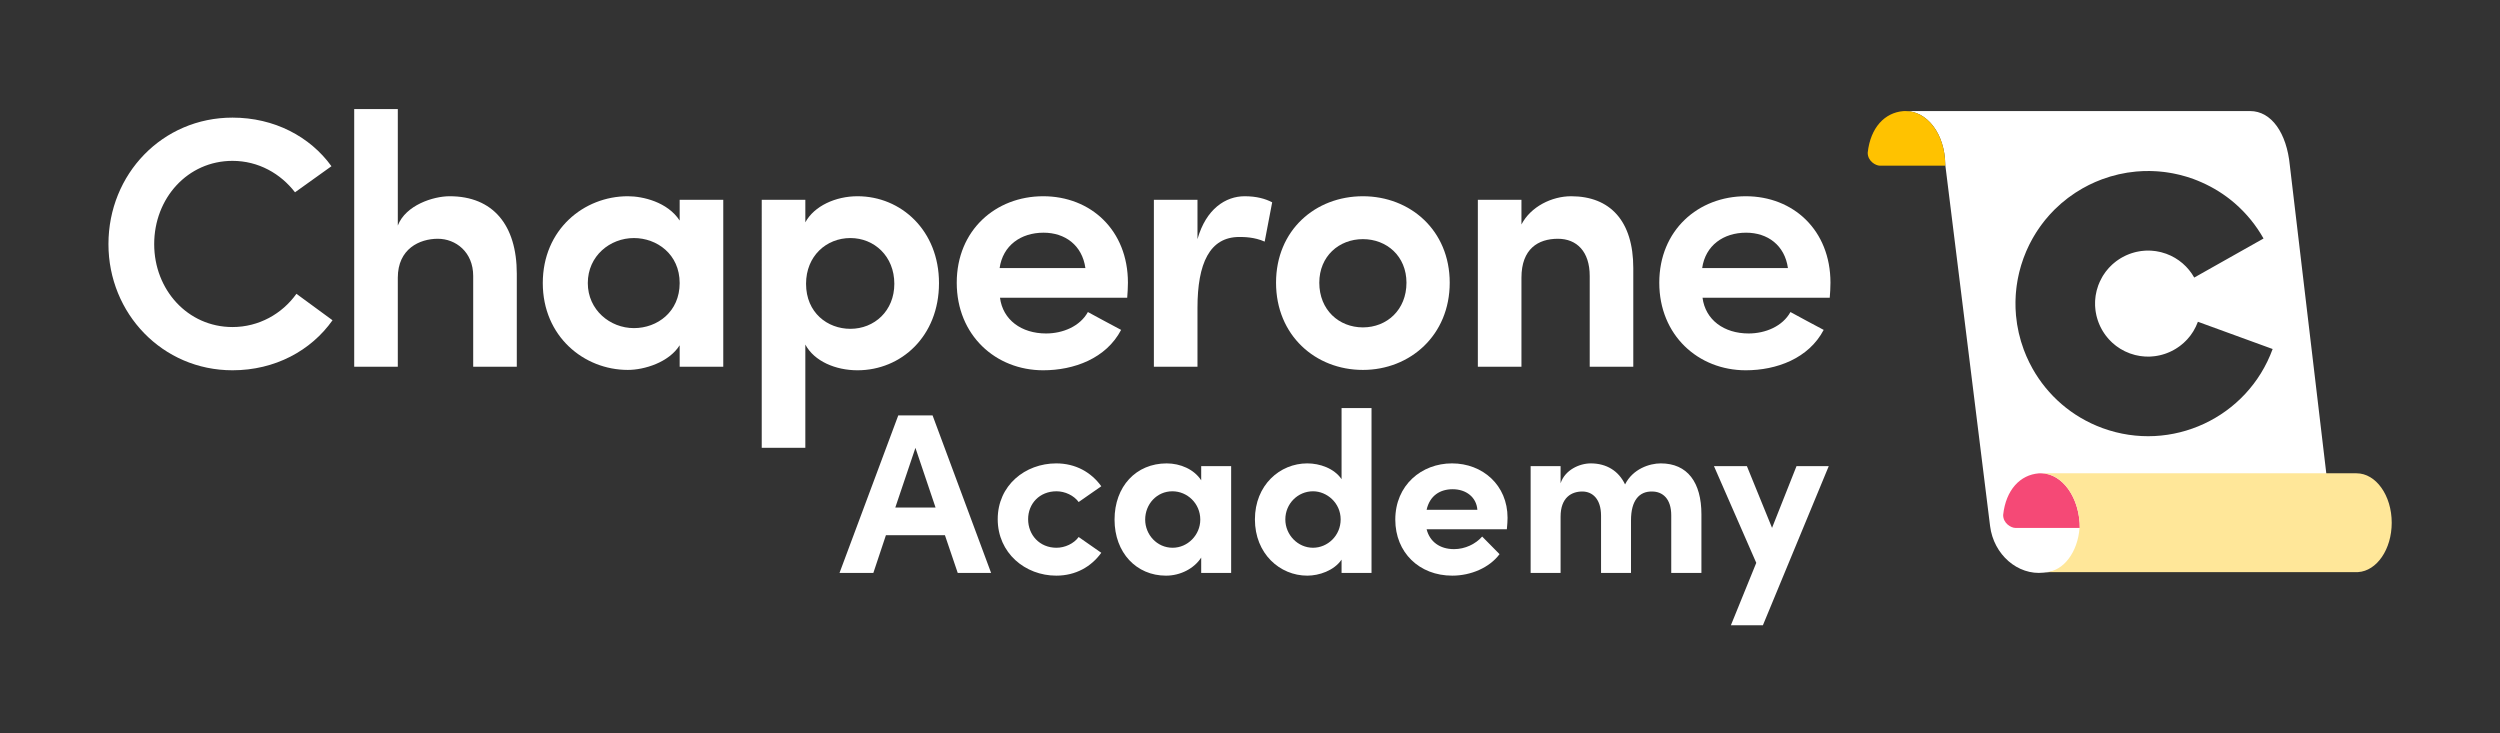 <?xml version="1.0" encoding="UTF-8"?>
<svg id="Layer_1" data-name="Layer 1" xmlns="http://www.w3.org/2000/svg" viewBox="0 0 1138 333.733">
  <rect x="0" y="0" width="1138" height="333.733" fill="#333333" stroke="none"/>
  <defs>
    <style>
      .cls-1 {
        fill: #f54976;
      }

      .cls-2 {
        fill: #fff;
      }

      .cls-3 {
        fill: #ffe799;
      }

      .cls-4 {
        fill: #ffc200;
      }
    </style>
  </defs>
  <path class="cls-2" d="M1059.715,222.115l-17.387-146.862c-1.395-14.605-8.323-24.699-18.099-24.7h-158.659c.274,0,.547,0,.821,.028,0,0,0,0,0,0h.082c.301-.027,.602-.027,.904-.027,9.683,0,17.954,10.123,18.112,24.451l9.73,78.443,10.667,86.001c1.612,12.999,12.593,22.546,24.401,21.216l110.891-12.495c11.808-1.33,20.15-13.055,18.538-26.054Zm-102.598-27.223c-14.075-5.132-25.068-14.964-31.884-27.069,0,0-.001-.002-.002-.003-.514-.914-1.004-1.84-1.47-2.779-.013-.026-.026-.052-.038-.078-.457-.924-.891-1.858-1.3-2.803-.012-.028-.025-.057-.037-.085-.414-.961-.805-1.931-1.169-2.912-.002-.005-.004-.011-.006-.016-1.838-4.957-3.037-10.16-3.525-15.484-.013-.137-.019-.275-.031-.412-.075-.884-.133-1.77-.169-2.659-.01-.265-.013-.53-.021-.795-.021-.765-.03-1.531-.022-2.3,.004-.332,.014-.664,.023-.996,.02-.704,.05-1.408,.095-2.114,.024-.373,.051-.746,.082-1.119,.055-.669,.123-1.339,.201-2.009,.046-.396,.093-.791,.147-1.188,.089-.654,.195-1.308,.307-1.962,.069-.403,.134-.806,.211-1.209,.127-.66,.273-1.319,.422-1.978,.089-.391,.169-.781,.266-1.171,.175-.708,.375-1.414,.578-2.121,.096-.336,.181-.674,.284-1.009,.317-1.038,.659-2.073,1.035-3.104,.376-1.032,.781-2.045,1.207-3.044,.136-.319,.286-.627,.427-.943,.301-.675,.605-1.348,.928-2.007,.176-.358,.365-.707,.547-1.06,.311-.603,.625-1.204,.954-1.793,.199-.356,.407-.705,.613-1.055,.337-.574,.678-1.144,1.032-1.704,.213-.337,.431-.668,.65-.999,.372-.564,.752-1.121,1.141-1.67,.216-.304,.434-.606,.655-.906,.421-.57,.851-1.13,1.29-1.682,.206-.26,.412-.52,.622-.776,.488-.594,.99-1.175,1.499-1.748,.175-.197,.347-.397,.524-.591,.601-.659,1.218-1.301,1.845-1.931,.096-.096,.189-.196,.285-.291,3.801-3.761,8.068-6.972,12.666-9.582,.005-.003,.009-.005,.014-.008,.91-.516,1.834-1.007,2.769-1.476,.028-.014,.056-.028,.085-.042,.033-.016,.066-.033,.099-.049,.024-.012,.049-.024,.073-.036,.867-.429,1.743-.837,2.629-1.224,.026-.011,.051-.022,.077-.034,.034-.015,.068-.03,.102-.044,.028-.012,.055-.024,.083-.036,.962-.415,1.933-.806,2.916-1.171,.004-.001,.008-.003,.012-.004,4.958-1.839,10.162-3.038,15.488-3.526,.135-.012,.27-.019,.405-.03,.885-.075,1.773-.134,2.664-.169,.264-.011,.53-.013,.795-.021,.765-.02,1.531-.03,2.3-.021,.332,.003,.664,.014,.996,.023,.704,.02,1.408,.05,2.114,.095,.373,.023,.746,.051,1.119,.082,.669,.055,1.339,.123,2.009,.201,.396,.046,.791,.092,1.187,.146,.655,.09,1.31,.195,1.965,.307,.402,.068,.803,.134,1.204,.211,.662,.127,1.322,.273,1.983,.423,.39,.088,.779,.169,1.168,.265,.709,.176,1.416,.376,2.124,.578,.335,.096,.671,.18,1.006,.283,1.038,.317,2.073,.659,3.105,1.035,1.245,.454,2.457,.958,3.653,1.484,5.539,2.435,10.552,5.612,14.949,9.385,.02,.018,.042,.034,.062,.051,.025,.022,.049,.045,.074,.067,5.326,4.599,9.753,10.059,13.146,16.082l-.003,.002h0l-16.961,9.561-14.581,8.22c-2.727-4.842-7.114-8.78-12.745-10.833-.05-.018-.101-.029-.151-.047-.714-.255-1.432-.478-2.153-.663-.242-.062-.484-.099-.726-.153-.526-.118-1.053-.235-1.58-.317-.295-.046-.589-.066-.884-.101-.475-.055-.95-.113-1.424-.139-.316-.018-.63-.014-.945-.019-.45-.008-.9-.015-1.347,.002-.326,.013-.65,.044-.974,.07-.432,.035-.863,.072-1.291,.129-.329,.044-.653,.103-.979,.161-.417,.074-.833,.152-1.245,.248-.325,.076-.647,.162-.968,.251-.404,.112-.805,.23-1.201,.362-.318,.106-.632,.219-.945,.338-.389,.148-.774,.305-1.155,.473-.307,.135-.612,.274-.913,.422-.373,.183-.74,.378-1.103,.579-.293,.163-.585,.326-.871,.501-.011,.007-.021,.014-.032,.021-.345,.211-.682,.436-1.016,.665-.275,.188-.551,.375-.819,.575-.163,.122-.317,.256-.478,.383-.173,.136-.347,.272-.516,.414-.253,.211-.509,.417-.753,.638-.181,.164-.35,.343-.526,.512-.139,.133-.278,.266-.413,.403-.226,.228-.458,.449-.675,.687-.236,.257-.452,.535-.678,.804-.071,.085-.143,.167-.213,.253-.192,.235-.392,.461-.576,.705-.308,.409-.59,.842-.874,1.273-.142,.216-.297,.421-.432,.643-.231,.378-.431,.78-.643,1.173-.544,1.011-1.045,2.056-1.45,3.166-.277,.76-.51,1.524-.707,2.291-.066,.256-.105,.513-.162,.769-.114,.512-.229,1.024-.309,1.537-.048,.306-.07,.613-.105,.919-.053,.463-.11,.926-.136,1.388-.019,.327-.015,.651-.02,.977-.007,.439-.015,.879,.001,1.316,.013,.335,.045,.666,.072,.999,.034,.424,.07,.848,.126,1.268,.045,.335,.105,.667,.164,.998,.073,.411,.15,.821,.244,1.226,.077,.33,.165,.657,.255,.984,.11,.398,.227,.794,.357,1.186,.107,.322,.222,.64,.342,.957,.146,.385,.302,.766,.467,1.143,.136,.311,.277,.619,.426,.923,.181,.37,.374,.733,.574,1.094,.164,.296,.33,.591,.506,.88,.216,.354,.447,.699,.681,1.042,.19,.277,.378,.555,.579,.825,.252,.337,.521,.663,.791,.987,.212,.255,.42,.513,.643,.76,.29,.321,.6,.626,.908,.932,.23,.228,.453,.463,.693,.682,.336,.307,.692,.594,1.047,.882,.239,.195,.468,.399,.715,.585,.403,.303,.83,.581,1.255,.861,.223,.146,.434,.306,.662,.445,.657,.402,1.337,.776,2.041,1.118,.005,.003,.01,.006,.016,.009,0,0,0,0,0,0,.736,.357,1.497,.679,2.282,.966,.759,.277,1.524,.51,2.291,.707,.257,.066,.515,.106,.772,.163,.511,.114,1.023,.229,1.534,.308,.306,.047,.612,.069,.919,.105,.463,.054,.926,.11,1.389,.137,.326,.019,.651,.015,.976,.02,.44,.007,.88,.016,1.317-.002,.335-.013,.666-.045,.999-.072,.424-.034,.847-.07,1.267-.126,.335-.045,.667-.105,.999-.164,.411-.073,.82-.15,1.226-.244,.331-.077,.658-.165,.985-.255,.398-.11,.794-.227,1.186-.357,.322-.107,.641-.222,.958-.343,.385-.146,.766-.302,1.142-.467,.31-.136,.618-.277,.923-.426,.37-.182,.734-.375,1.095-.575,.295-.164,.589-.329,.878-.505,.355-.217,.701-.448,1.045-.683,.276-.189,.553-.377,.822-.577,.339-.253,.666-.523,.993-.795,.253-.211,.51-.417,.755-.639,.323-.292,.63-.603,.938-.913,.227-.229,.459-.45,.677-.689,.309-.338,.598-.698,.889-1.055,.192-.236,.394-.462,.577-.706,.309-.411,.592-.844,.877-1.278,.141-.215,.295-.418,.429-.638,.824-1.349,1.53-2.797,2.093-4.34l34.02,12.405c-11.419,31.314-46.061,47.443-77.375,36.024Z"/>
  <path class="cls-1" d="M929.032,215.445c9.776,0,17.691,11.146,17.691,24.866,0,0-27.062,0-29.357,0-1.854-.014-5.531-2.016-5.531-5.9,1.243-11.497,7.796-18.27,16.212-18.939h.082c.301-.027,.602-.027,.904-.027Z"/>
  <path class="cls-3" d="M1072.695,215.445h-143.647c.248,0,.496,0,.744,.025h.075c.014,.001,.026,.005,.04,.006,8.81,.603,15.917,10.265,16.734,22.482h.06c0,.283-.007,.563-.015,.843,.021,.5,.036,1.002,.036,1.51h-.109c-.814,10.999-7.266,19.624-15.235,20.111-.223,.025-.471,.025-.694,.025h142.008c.223,0,.471,0,.694-.025,8.529-.521,15.323-10.364,15.323-22.463,0-12.421-7.165-22.512-16.015-22.513Z"/>
  <path class="cls-4" d="M867.377,50.553c9.776,0,18.119,10.317,18.119,24.866,0,0-27.49,0-29.785,0-1.854-.014-5.531-2.016-5.531-5.9,1.243-11.497,7.796-18.27,16.212-18.939h.082c.301-.027,.602-.027,.904-.027Z"/>
  <g>
    <path class="cls-2" d="M151.369,145.778c-9.765,13.825-26.186,22.773-45.546,22.773-31.891,0-56.456-25.863-56.456-57.425,0-31.885,24.565-57.584,56.456-57.584,19.03,0,35.293,8.619,45.058,22.121l-16.592,11.874c-6.51-8.455-16.592-14.312-28.466-14.312-20.334,0-35.634,16.921-35.634,37.902,0,20.822,15.299,37.743,35.634,37.743,12.033,0,22.603-6.022,29.112-15.129l16.433,12.039Z"/>
    <path class="cls-2" d="M181.082,166.924h-19.847V49.635h19.847v53.031c3.572-9.271,16.104-13.337,23.589-13.337,19.677,0,30.575,13.014,30.575,35.299v42.296h-19.847v-41.321c0-10.899-7.961-16.915-16.104-16.915-8.29,0-18.214,4.553-18.214,17.732v40.504Z"/>
    <path class="cls-2" d="M309.383,157.165c-4.888,7.808-16.104,11.222-23.589,11.222-20.006,0-38.718-15.288-38.718-39.529,0-24.4,18.713-39.529,38.718-39.529,6.827,0,18.055,2.603,23.589,11.063v-9.436h19.847v75.968h-19.847v-9.759Zm-20.822-7.808c10.729,0,20.822-7.485,20.822-20.499,0-13.178-10.411-20.499-20.822-20.499-10.899,0-20.992,8.137-20.992,20.499,0,12.203,10.094,20.499,20.992,20.499Z"/>
    <path class="cls-2" d="M366.588,101.202c4.071-7.479,13.836-11.874,23.759-11.874,19.847,0,37.085,15.617,37.085,39.529,0,24.241-17.238,39.694-37.085,39.694-9.923,0-19.688-4.066-23.759-11.715v47.014h-19.847V90.956h19.847v10.247Zm20.505,48.477c10.899,0,20.006-8.132,20.006-20.499,0-12.52-9.107-20.822-20.006-20.822s-20.176,8.137-20.176,20.822c0,13.178,9.765,20.499,20.176,20.499Z"/>
    <path class="cls-2" d="M513.102,135.526h-57.907c1.293,10.088,9.753,16.269,20.981,16.269,7.644,0,15.458-3.255,19.03-9.759,4.718,2.603,10.252,5.529,15.129,8.132-6.827,13.014-21.469,18.384-35.463,18.384-21.639,0-39.365-15.94-39.365-39.858s17.726-39.365,39.365-39.365,38.56,15.452,38.56,39.365c0,1.956-.17,5.047-.329,6.833Zm-19.03-13.501c-1.463-10.411-9.277-16.104-19.03-16.104-10.411,0-18.554,5.858-20.017,16.104h39.047Z"/>
    <path class="cls-2" d="M545.095,166.924h-19.847V90.956h19.847v17.896c3.913-13.83,12.861-19.524,21.48-19.524,5.364,0,9.436,1.14,12.52,2.767l-3.414,17.89c-4.718-2.115-9.595-2.115-11.545-2.115-13.507,0-19.042,12.039-19.042,32.214v26.839Z"/>
    <path class="cls-2" d="M580.854,128.693c0-23.913,17.896-39.365,39.535-39.365,21.469,0,39.523,15.452,39.523,39.365s-18.055,39.694-39.523,39.694c-21.639,0-39.535-15.775-39.535-39.694Zm59.37,0c0-12.033-8.937-19.841-19.835-19.841s-19.847,7.808-19.847,19.841c0,12.367,8.937,20.334,19.847,20.334s19.835-7.967,19.835-20.334Z"/>
    <path class="cls-2" d="M692.563,166.924h-19.847V90.956h19.847v11.222c4.23-8.132,13.825-12.849,22.614-12.849,17.726,0,28.296,11.228,28.296,32.696v44.899h-19.835v-41.321c0-11.058-5.863-16.915-14.482-16.915-8.948,0-16.592,4.553-16.592,17.732v40.504Z"/>
    <path class="cls-2" d="M832.897,135.526h-57.907c1.304,10.088,9.765,16.269,20.981,16.269,7.655,0,15.458-3.255,19.042-9.759,4.718,2.603,10.241,5.529,15.129,8.132-6.839,13.014-21.48,18.384-35.463,18.384-21.639,0-39.376-15.94-39.376-39.858s17.737-39.365,39.376-39.365,38.548,15.452,38.548,39.365c0,1.956-.159,5.047-.329,6.833Zm-19.03-13.501c-1.463-10.411-9.266-16.104-19.03-16.104-10.411,0-18.543,5.858-20.006,16.104h39.036Z"/>
  </g>
  <g>
    <path class="cls-2" d="M435.956,260.787l-5.827-17.171h-26.855l-5.721,17.171h-15.405l26.749-71.706h15.608l26.643,71.706h-15.193Zm-28.413-29.764h18.318l-9.159-27.164-9.159,27.164Z"/>
    <path class="cls-2" d="M454.16,236.329c0-15.401,12.492-25.394,26.643-25.394,8.85,0,15.926,4.061,20.503,10.408l-10.302,7.182c-2.185-3.019-6.246-4.891-10.095-4.891-7.702,0-12.907,5.619-12.907,12.695,0,7.182,5.204,13.008,12.907,13.008,3.849,0,7.91-1.872,10.095-4.891l10.302,7.182c-4.577,6.347-11.653,10.408-20.503,10.408-14.151,0-26.643-10.302-26.643-25.707Z"/>
    <path class="cls-2" d="M546.784,212.185h13.635v48.603h-13.635v-6.974c-3.227,4.997-9.472,8.223-16.027,8.223-13.427,0-23.416-10.408-23.416-25.5s9.782-25.601,23.73-25.601c6.242,0,12.487,2.706,15.714,7.702v-6.453Zm-.415,24.352c0-7.389-5.932-12.902-12.699-12.902-7.076,0-12.386,5.827-12.386,12.902,0,6.767,5.31,12.801,12.492,12.801,6.868,0,12.593-5.827,12.593-12.801Z"/>
    <path class="cls-2" d="M610.681,185.749h13.635v75.038h-13.635v-6.038c-3.434,4.997-10.201,7.287-15.612,7.287-12.487,0-23.831-9.993-23.831-25.601s11.344-25.5,23.831-25.5c5.623,0,12.178,2.185,15.612,7.182v-32.368Zm-.415,50.686c0-7.495-6.246-12.801-12.593-12.801-6.868,0-12.593,5.619-12.593,12.801,0,7.076,5.725,12.902,12.593,12.902,6.661,0,12.593-5.513,12.593-12.902Z"/>
    <path class="cls-2" d="M685.923,240.911h-36.53c1.457,5.721,6.038,9.053,12.492,9.053,4.992,0,9.782-2.291,12.801-5.725l7.91,8.016c-4.582,6.14-13.012,9.782-21.545,9.782-14.986,0-25.915-10.51-25.915-25.5,0-15.714,11.966-25.601,25.809-25.601,13.948,0,25.292,9.887,25.292,24.771,0,1.351-.106,3.015-.313,5.204Zm-13.423-8.85c-.419-5.721-5.102-9.367-11.242-9.367-5.619,0-10.408,2.812-11.865,9.367h23.107Z"/>
    <path class="cls-2" d="M774.486,234.144v26.643h-13.736v-26.228c0-7.597-3.955-10.823-8.744-10.823-5.827-.102-9.574,4.061-9.574,13.114v23.937h-13.635v-26.021c0-7.698-3.955-11.031-8.532-11.031-4.891,0-9.887,2.706-9.887,11.45v25.601h-13.635v-48.603h13.635v7.804c1.977-6.034,8.532-9.053,13.736-9.053,7.182,0,12.699,3.434,15.612,9.574,3.54-7.076,11.137-9.574,16.235-9.574,12.178,0,18.526,8.638,18.526,23.209Z"/>
    <path class="cls-2" d="M817.77,212.185h14.677l-29.975,72.434h-14.571l11.552-28.409-19.254-44.025h14.99l11.446,28.1,11.137-28.1Z"/>
  </g>
</svg>